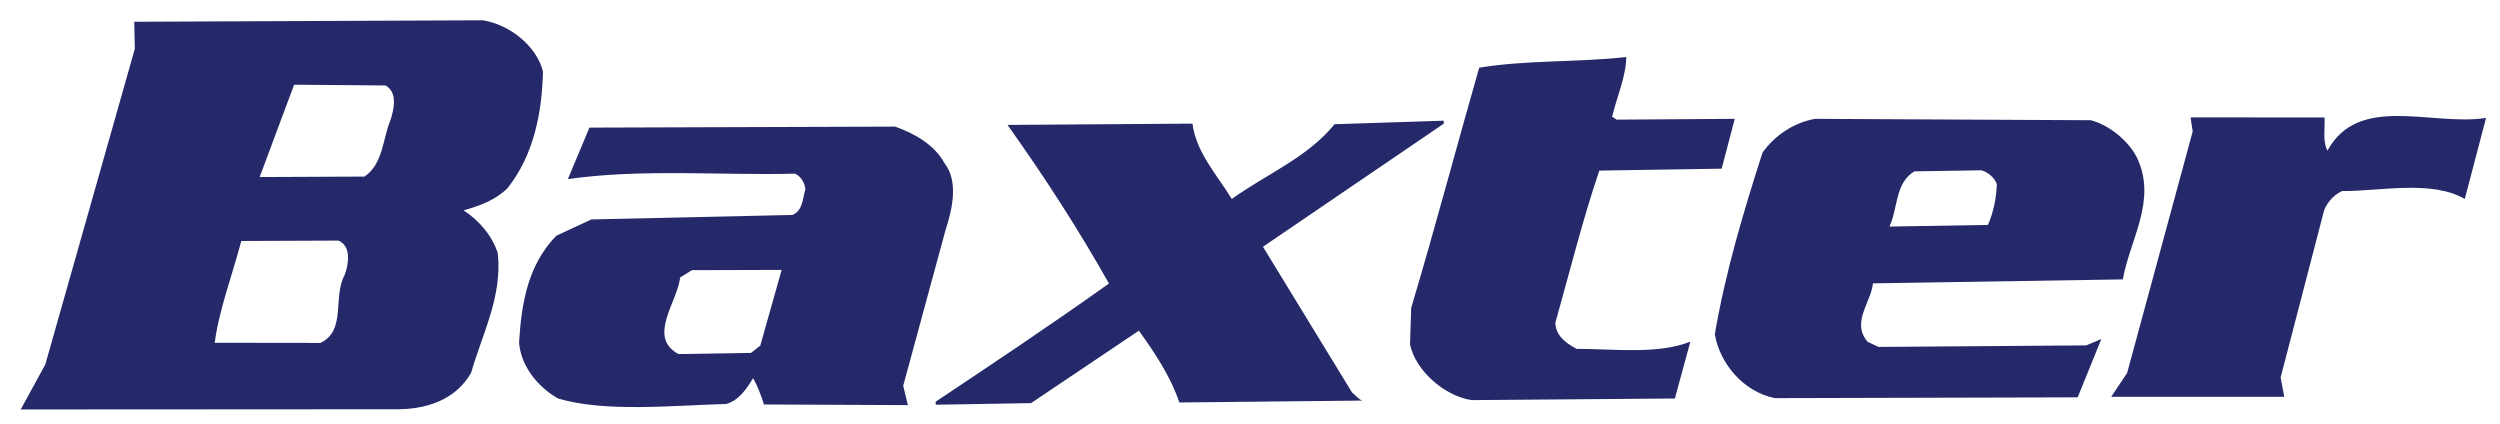 <?xml version="1.0" encoding="UTF-8" standalone="no"?> <svg xmlns:svg="http://www.w3.org/2000/svg" xmlns="http://www.w3.org/2000/svg" version="1.0" width="749" height="127" viewBox="-0.203 -0.077 749 127" id="svg2" xml:space="preserve"> <defs id="defs4"> </defs> <g transform="matrix(0.987,0,0,0.921,6,6)" id="g6"> <path d="M 442.719,15.432 C 456.907,12.866 472.614,13.741 487.367,11.94 C 487.269,18.479 484.496,24.852 483.078,31.364 L 484.445,32.319 L 520.293,32.061 L 516.32,48.27 L 479.172,48.899 C 474.082,65.057 470.188,81.833 465.848,98.364 C 465.918,102.606 469.047,105.052 472.309,106.884 C 483.622,106.884 496.887,108.751 506.809,104.552 L 502.121,123.032 L 440.398,123.559 C 431.988,122.153 423.394,113.864 421.722,105.477 L 422.074,93.567 C 429.285,67.77 435.754,41.434 442.719,15.432 L 442.719,15.432 z M 299.539,34.037 C 310.738,50.863 321.027,67.928 330.34,85.629 C 312.953,98.914 295.299,111.524 277.725,124.082 L 277.764,125.059 L 306.69,124.536 L 339.426,100.962 C 344.348,108.349 349.067,115.919 351.711,124.329 L 407.293,123.708 C 406.094,123.384 405.121,121.86 404.148,121.114 L 377.082,73.673 L 431.988,33.614 L 431.937,32.661 L 398.816,33.813 C 390.566,44.7 378.007,50.098 367.621,58.133 C 363.066,50.166 356.805,42.979 355.683,33.613 L 299.539,34.037 L 299.539,34.037 z M 658.652,31.59 L 659.304,36.162 L 639.398,114.719 L 634.558,122.481 L 687.097,122.481 L 685.995,116.196 L 698.879,63.1 C 699.406,60.012 701.828,56.914 704.672,55.537 C 715.606,55.713 731.844,51.789 741.891,58.133 L 748.348,31.766 C 731.91,34.508 709.696,23.801 700.223,42.379 C 698.653,39.328 699.528,35.285 699.309,31.617 L 658.652,31.59 L 658.652,31.59 z M 140.258,0 L 34.459,0.48 L 34.637,9.312 L 7.475,111.945 L 0,126.602 L 113.066,126.532 C 123.295,126.778 132.056,123.356 136.716,114.688 C 140.109,101.954 146.206,89.977 144.829,75.786 C 143.179,70.266 139.284,65.175 134.425,61.831 C 139.214,60.403 143.986,58.556 147.743,54.663 C 155.764,43.804 158.216,30.143 158.538,16.729 C 156.723,8.52 148.549,1.408 140.258,0 L 140.258,0 z M 82.994,20.957 L 110.736,21.203 C 114.591,23.455 113.195,29.221 112.3,32.287 C 109.868,38.484 110.036,46.725 104.353,50.844 L 72.539,50.992 L 82.994,20.957 L 82.994,20.957 z M 66.953,71.793 L 96.435,71.664 C 100.517,73.516 99.484,79.465 98.373,82.758 C 94.637,89.926 98.934,100.961 90.969,104.953 L 58.887,104.906 C 60.256,93.941 64.275,82.777 66.953,71.793 L 66.953,71.793 z M 265.441,34.59 L 172.634,34.914 L 166.083,51.67 C 188.456,48.219 212.63,50.522 235.022,49.891 C 236.969,50.844 237.971,52.918 238.198,55.016 C 237.296,57.887 237.55,61.731 234.296,63.325 L 173.222,64.782 L 162.581,70.091 C 153.909,79.661 152.018,91.974 151.272,104.806 C 151.792,112.275 156.721,119.119 163.114,123.033 C 177.343,127.556 197.268,125.334 214.096,124.814 C 217.959,123.779 220.489,119.689 222.317,116.396 C 223.713,119.087 224.784,122.107 225.612,124.978 L 269.288,125.185 L 267.88,118.892 L 280.773,68.078 C 282.789,61.508 284.738,52.293 280.369,46.422 C 277.42,40.527 271.254,36.781 265.441,34.59 L 265.441,34.59 z M 230.982,81.203 L 224.49,105.848 L 221.687,108.2 L 199.64,108.575 C 190.148,103.005 199.343,91.72 200.181,83.653 L 203.759,81.286 L 230.982,81.203 L 230.982,81.203 z M 628.41,32.512 L 544.644,32.061 C 538.316,33.311 532.624,37.235 528.73,43.028 C 522.937,62.303 517.5,81.786 514.242,102.13 C 515.722,111.525 522.762,120.759 532.426,122.915 L 624.391,122.657 L 631.559,103.708 L 626.969,105.755 L 563.938,106.255 L 560.641,104.603 C 555.578,98.365 561.598,91.947 562.246,85.58 L 638.101,84.287 C 640.175,71.4 648.566,58.607 642.398,44.701 C 639.805,39.182 634.008,34.115 628.41,32.512 L 628.41,32.512 z M 574.824,49.145 L 595.152,48.799 C 597.05,49.32 599.195,51.192 599.843,53.315 C 599.695,57.887 598.851,62.333 597.148,66.571 L 567.261,67.104 C 569.859,61.104 568.934,52.891 574.824,49.145 L 574.824,49.145 z" id="path8" style="fill:#252969;fill-rule:evenodd"></path> </g> </svg> 